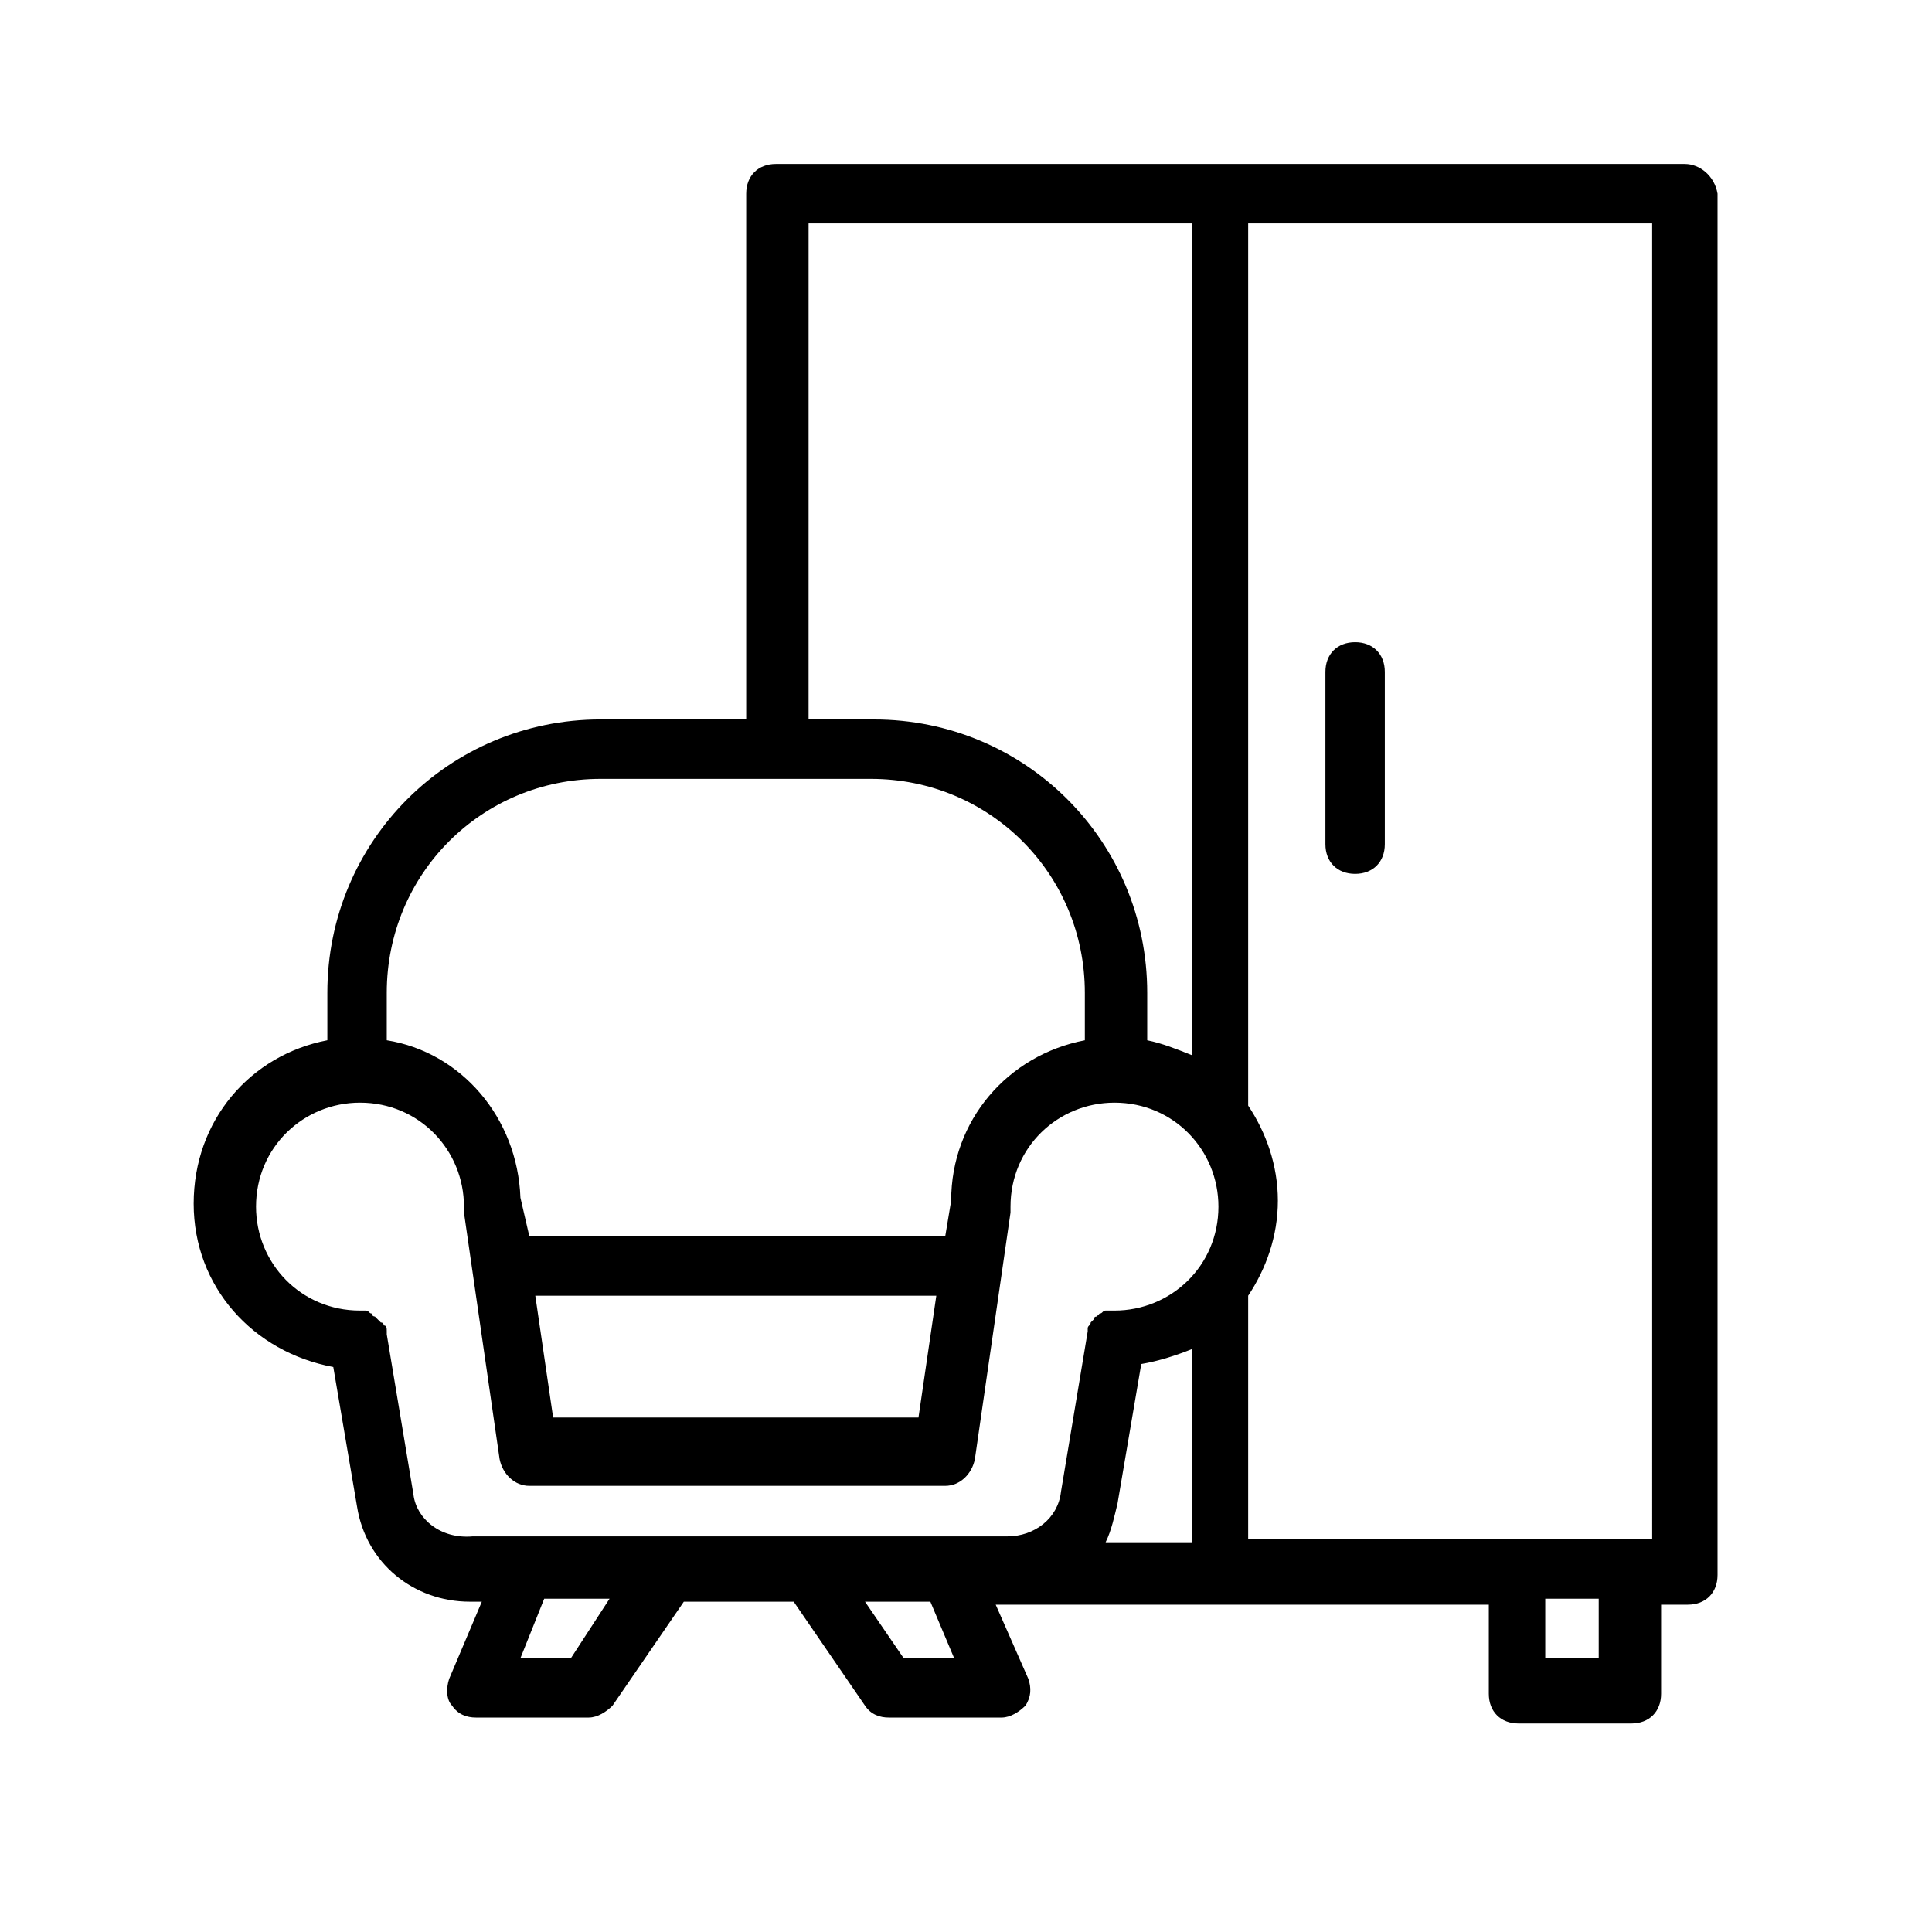 <?xml version="1.0" encoding="UTF-8"?>
<!-- Uploaded to: SVG Repo, www.svgrepo.com, Generator: SVG Repo Mixer Tools -->
<svg fill="#000000" width="800px" height="800px" version="1.1" viewBox="144 144 512 512" xmlns="http://www.w3.org/2000/svg">
 <g>
  <path d="m590.5 187.45h-240.88c-4.723 0-7.871 3.148-7.871 7.871v139.34h-38.574c-40.148 0-72.422 32.273-72.422 72.422v12.594c-20.469 3.938-35.426 21.258-35.426 43.301 0 22.043 15.742 39.359 37 43.297l6.297 37c2.363 14.957 14.957 25.191 29.914 25.191h3.148l-8.66 20.469c-0.789 2.363-0.789 5.512 0.789 7.086 1.574 2.363 3.938 3.148 6.297 3.148h29.914c2.363 0 4.723-1.574 6.297-3.148l18.895-27.551h23.613 1.574 3.938l18.895 27.551c1.574 2.363 3.938 3.148 6.297 3.148h29.914c2.363 0 4.723-1.574 6.297-3.148 1.574-2.363 1.574-4.723 0.789-7.086l-8.66-19.68h130.68v23.617c0 4.723 3.148 7.871 7.871 7.871h29.914c4.723 0 7.871-3.148 7.871-7.871v-23.617h7.086c4.723 0 7.871-3.148 7.871-7.871v-366.06c-0.785-4.723-4.723-7.871-8.66-7.871zm-7.871 364.48h-107.85v-64.551c4.723-7.086 7.871-15.742 7.871-25.191 0-9.445-3.148-18.105-7.871-25.191v-233.8h107.06l0.004 348.73zm-142.48-9.449 6.297-37c4.723-0.789 9.445-2.363 13.383-3.938v51.168h-22.828c1.574-3.144 2.363-7.078 3.148-10.23zm-82.656-339.28h102.34v220.42c-3.938-1.574-7.871-3.148-11.809-3.938v-12.594c0-40.148-32.273-72.422-72.422-72.422h-17.32l0.004-131.46zm-54.316 147.21h71.637c31.488 0 56.68 25.191 56.68 56.68v12.594c-20.469 3.938-35.426 21.254-35.426 42.508l-1.574 9.445h-110.21l-2.363-10.234c-0.789-21.254-15.742-38.574-35.426-41.723v-12.594c0-31.488 25.191-56.676 56.68-56.676zm35.426 169.25h-48.02l-4.723-32.273h106.27l-4.723 32.273zm-85.02 20.469-7.086-42.508v-0.789c0-0.789 0-1.574-0.789-1.574 0 0 0-0.789-0.789-0.789-0.789-0.789-0.789-0.789-1.574-1.574 0 0-0.789 0-0.789-0.789-0.789 0-0.789-0.789-1.574-0.789h-0.789-0.789c-15.742 0-27.551-12.594-27.551-27.551 0-15.742 12.594-27.551 27.551-27.551 15.742 0 27.551 12.594 27.551 27.551v0.789 0.789l9.445 65.336c0.789 3.938 3.938 7.086 7.871 7.086h110.21c3.938 0 7.086-3.148 7.871-7.086l9.445-65.336v-0.789-0.789c0-15.742 12.594-27.551 27.551-27.551 15.742 0 27.551 12.594 27.551 27.551 0 15.742-12.594 27.551-27.551 27.551h-0.789-1.574c-0.789 0-0.789 0.789-1.574 0.789 0 0-0.789 0.789-0.789 0.789-0.789 0-0.789 0.789-0.789 0.789l-0.789 0.789c0 0.789-0.789 0.789-0.789 1.574v0.789l-7.086 42.508c-0.789 7.086-7.086 11.809-14.168 11.809h-141.7c-8.637 0.785-14.934-4.727-15.723-11.023zm41.723 43.297h-13.383l6.297-15.742 17.32-0.004zm101.55 0h-13.383l-10.234-14.957h17.32zm170.82 0h-14.168v-15.742h14.168z"/>
  <path d="m503.12 375.59c4.723 0 7.871-3.148 7.871-7.871v-45.656c0-4.723-3.148-7.871-7.871-7.871s-7.871 3.148-7.871 7.871v45.656c0 4.723 3.148 7.871 7.871 7.871z"/>
 </g>
</svg>
